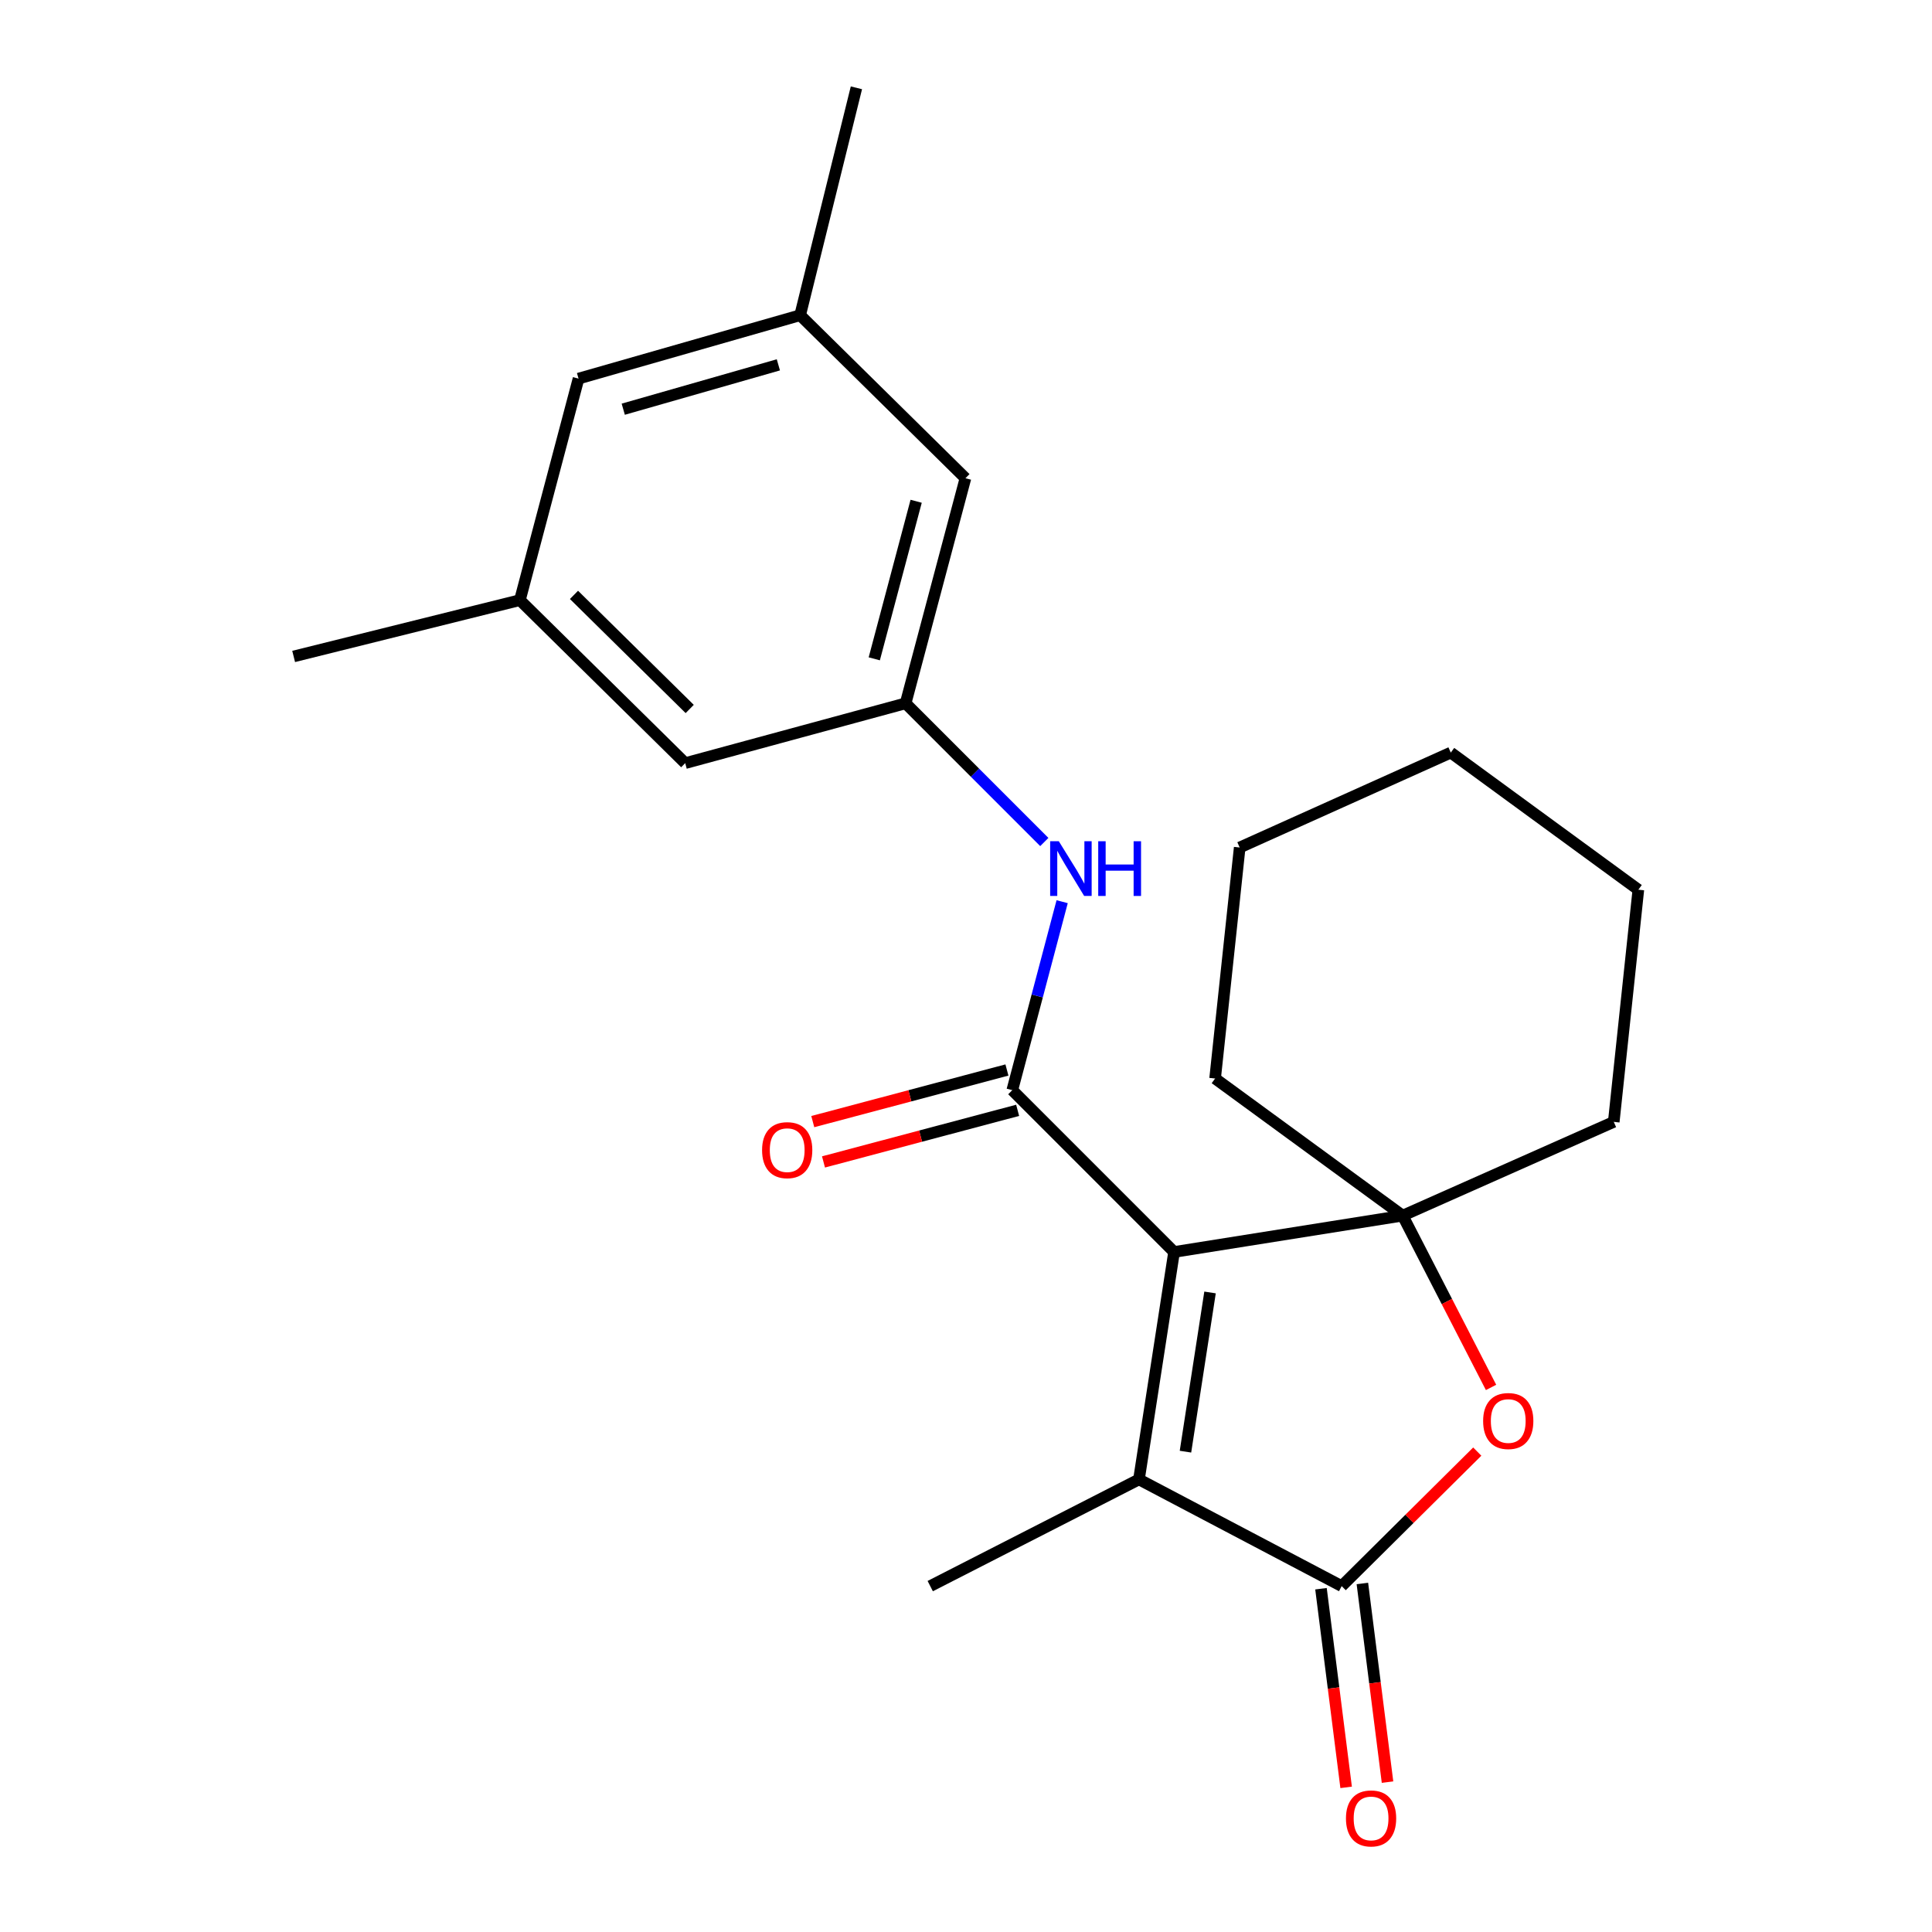 <?xml version='1.0' encoding='iso-8859-1'?>
<svg version='1.1' baseProfile='full'
              xmlns='http://www.w3.org/2000/svg'
                      xmlns:rdkit='http://www.rdkit.org/xml'
                      xmlns:xlink='http://www.w3.org/1999/xlink'
                  xml:space='preserve'
width='1000px' height='1000px' viewBox='0 0 1000 1000'>
<!-- END OF HEADER -->
<rect style='opacity:1.0;fill:#FFFFFF;stroke:none' width='1000' height='1000' x='0' y='0'> </rect>
<path class='bond-0' d='M 607.7,648.022 L 523.959,564.269' style='fill:none;fill-rule:evenodd;stroke:#000000;stroke-width:6px;stroke-linecap:butt;stroke-linejoin:miter;stroke-opacity:1' />
<path class='bond-1' d='M 607.7,648.022 L 726.03,629.211' style='fill:none;fill-rule:evenodd;stroke:#000000;stroke-width:6px;stroke-linecap:butt;stroke-linejoin:miter;stroke-opacity:1' />
<path class='bond-2' d='M 607.7,648.022 L 589.524,765.741' style='fill:none;fill-rule:evenodd;stroke:#000000;stroke-width:6px;stroke-linecap:butt;stroke-linejoin:miter;stroke-opacity:1' />
<path class='bond-2' d='M 626.316,668.975 L 613.593,751.378' style='fill:none;fill-rule:evenodd;stroke:#000000;stroke-width:6px;stroke-linecap:butt;stroke-linejoin:miter;stroke-opacity:1' />
<path class='bond-5' d='M 523.959,564.269 L 536.864,515.49' style='fill:none;fill-rule:evenodd;stroke:#000000;stroke-width:6px;stroke-linecap:butt;stroke-linejoin:miter;stroke-opacity:1' />
<path class='bond-5' d='M 536.864,515.49 L 549.769,466.712' style='fill:none;fill-rule:evenodd;stroke:#0000FF;stroke-width:6px;stroke-linecap:butt;stroke-linejoin:miter;stroke-opacity:1' />
<path class='bond-7' d='M 521.185,553.833 L 470.939,567.188' style='fill:none;fill-rule:evenodd;stroke:#000000;stroke-width:6px;stroke-linecap:butt;stroke-linejoin:miter;stroke-opacity:1' />
<path class='bond-7' d='M 470.939,567.188 L 420.693,580.542' style='fill:none;fill-rule:evenodd;stroke:#FF0000;stroke-width:6px;stroke-linecap:butt;stroke-linejoin:miter;stroke-opacity:1' />
<path class='bond-7' d='M 526.732,574.704 L 476.486,588.059' style='fill:none;fill-rule:evenodd;stroke:#000000;stroke-width:6px;stroke-linecap:butt;stroke-linejoin:miter;stroke-opacity:1' />
<path class='bond-7' d='M 476.486,588.059 L 426.24,601.413' style='fill:none;fill-rule:evenodd;stroke:#FF0000;stroke-width:6px;stroke-linecap:butt;stroke-linejoin:miter;stroke-opacity:1' />
<path class='bond-4' d='M 726.03,629.211 L 748.898,673.67' style='fill:none;fill-rule:evenodd;stroke:#000000;stroke-width:6px;stroke-linecap:butt;stroke-linejoin:miter;stroke-opacity:1' />
<path class='bond-4' d='M 748.898,673.67 L 771.765,718.129' style='fill:none;fill-rule:evenodd;stroke:#FF0000;stroke-width:6px;stroke-linecap:butt;stroke-linejoin:miter;stroke-opacity:1' />
<path class='bond-14' d='M 726.03,629.211 L 628.936,558.234' style='fill:none;fill-rule:evenodd;stroke:#000000;stroke-width:6px;stroke-linecap:butt;stroke-linejoin:miter;stroke-opacity:1' />
<path class='bond-15' d='M 726.03,629.211 L 835.278,580.681' style='fill:none;fill-rule:evenodd;stroke:#000000;stroke-width:6px;stroke-linecap:butt;stroke-linejoin:miter;stroke-opacity:1' />
<path class='bond-3' d='M 589.524,765.741 L 694.453,820.965' style='fill:none;fill-rule:evenodd;stroke:#000000;stroke-width:6px;stroke-linecap:butt;stroke-linejoin:miter;stroke-opacity:1' />
<path class='bond-16' d='M 589.524,765.741 L 481.488,820.965' style='fill:none;fill-rule:evenodd;stroke:#000000;stroke-width:6px;stroke-linecap:butt;stroke-linejoin:miter;stroke-opacity:1' />
<path class='bond-8' d='M 683.741,822.321 L 690.249,873.729' style='fill:none;fill-rule:evenodd;stroke:#000000;stroke-width:6px;stroke-linecap:butt;stroke-linejoin:miter;stroke-opacity:1' />
<path class='bond-8' d='M 690.249,873.729 L 696.758,925.138' style='fill:none;fill-rule:evenodd;stroke:#FF0000;stroke-width:6px;stroke-linecap:butt;stroke-linejoin:miter;stroke-opacity:1' />
<path class='bond-8' d='M 705.165,819.608 L 711.674,871.017' style='fill:none;fill-rule:evenodd;stroke:#000000;stroke-width:6px;stroke-linecap:butt;stroke-linejoin:miter;stroke-opacity:1' />
<path class='bond-8' d='M 711.674,871.017 L 718.182,922.426' style='fill:none;fill-rule:evenodd;stroke:#FF0000;stroke-width:6px;stroke-linecap:butt;stroke-linejoin:miter;stroke-opacity:1' />
<path class='bond-22' d='M 694.453,820.965 L 729.542,786.154' style='fill:none;fill-rule:evenodd;stroke:#000000;stroke-width:6px;stroke-linecap:butt;stroke-linejoin:miter;stroke-opacity:1' />
<path class='bond-22' d='M 729.542,786.154 L 764.63,751.344' style='fill:none;fill-rule:evenodd;stroke:#FF0000;stroke-width:6px;stroke-linecap:butt;stroke-linejoin:miter;stroke-opacity:1' />
<path class='bond-6' d='M 540.535,435.821 L 504.641,399.927' style='fill:none;fill-rule:evenodd;stroke:#0000FF;stroke-width:6px;stroke-linecap:butt;stroke-linejoin:miter;stroke-opacity:1' />
<path class='bond-6' d='M 504.641,399.927 L 468.747,364.033' style='fill:none;fill-rule:evenodd;stroke:#000000;stroke-width:6px;stroke-linecap:butt;stroke-linejoin:miter;stroke-opacity:1' />
<path class='bond-11' d='M 468.747,364.033 L 499.712,247.526' style='fill:none;fill-rule:evenodd;stroke:#000000;stroke-width:6px;stroke-linecap:butt;stroke-linejoin:miter;stroke-opacity:1' />
<path class='bond-11' d='M 452.521,341.01 L 474.197,259.455' style='fill:none;fill-rule:evenodd;stroke:#000000;stroke-width:6px;stroke-linecap:butt;stroke-linejoin:miter;stroke-opacity:1' />
<path class='bond-12' d='M 468.747,364.033 L 354.664,394.998' style='fill:none;fill-rule:evenodd;stroke:#000000;stroke-width:6px;stroke-linecap:butt;stroke-linejoin:miter;stroke-opacity:1' />
<path class='bond-9' d='M 269.099,310.632 L 354.664,394.998' style='fill:none;fill-rule:evenodd;stroke:#000000;stroke-width:6px;stroke-linecap:butt;stroke-linejoin:miter;stroke-opacity:1' />
<path class='bond-9' d='M 297.095,307.91 L 356.991,366.965' style='fill:none;fill-rule:evenodd;stroke:#000000;stroke-width:6px;stroke-linecap:butt;stroke-linejoin:miter;stroke-opacity:1' />
<path class='bond-13' d='M 269.099,310.632 L 299.452,195.962' style='fill:none;fill-rule:evenodd;stroke:#000000;stroke-width:6px;stroke-linecap:butt;stroke-linejoin:miter;stroke-opacity:1' />
<path class='bond-18' d='M 269.099,310.632 L 151.992,339.774' style='fill:none;fill-rule:evenodd;stroke:#000000;stroke-width:6px;stroke-linecap:butt;stroke-linejoin:miter;stroke-opacity:1' />
<path class='bond-10' d='M 414.147,163.161 L 499.712,247.526' style='fill:none;fill-rule:evenodd;stroke:#000000;stroke-width:6px;stroke-linecap:butt;stroke-linejoin:miter;stroke-opacity:1' />
<path class='bond-17' d='M 414.147,163.161 L 443.276,45.455' style='fill:none;fill-rule:evenodd;stroke:#000000;stroke-width:6px;stroke-linecap:butt;stroke-linejoin:miter;stroke-opacity:1' />
<path class='bond-24' d='M 414.147,163.161 L 299.452,195.962' style='fill:none;fill-rule:evenodd;stroke:#000000;stroke-width:6px;stroke-linecap:butt;stroke-linejoin:miter;stroke-opacity:1' />
<path class='bond-24' d='M 402.88,188.844 L 322.594,211.804' style='fill:none;fill-rule:evenodd;stroke:#000000;stroke-width:6px;stroke-linecap:butt;stroke-linejoin:miter;stroke-opacity:1' />
<path class='bond-19' d='M 628.936,558.234 L 641.665,438.668' style='fill:none;fill-rule:evenodd;stroke:#000000;stroke-width:6px;stroke-linecap:butt;stroke-linejoin:miter;stroke-opacity:1' />
<path class='bond-20' d='M 835.278,580.681 L 848.008,460.516' style='fill:none;fill-rule:evenodd;stroke:#000000;stroke-width:6px;stroke-linecap:butt;stroke-linejoin:miter;stroke-opacity:1' />
<path class='bond-23' d='M 641.665,438.668 L 750.925,389.539' style='fill:none;fill-rule:evenodd;stroke:#000000;stroke-width:6px;stroke-linecap:butt;stroke-linejoin:miter;stroke-opacity:1' />
<path class='bond-21' d='M 848.008,460.516 L 750.925,389.539' style='fill:none;fill-rule:evenodd;stroke:#000000;stroke-width:6px;stroke-linecap:butt;stroke-linejoin:miter;stroke-opacity:1' />
<path  class='atom-5' d='M 767.666 735.515
Q 767.666 728.715, 771.026 724.915
Q 774.386 721.115, 780.666 721.115
Q 786.946 721.115, 790.306 724.915
Q 793.666 728.715, 793.666 735.515
Q 793.666 742.395, 790.266 746.315
Q 786.866 750.195, 780.666 750.195
Q 774.426 750.195, 771.026 746.315
Q 767.666 742.435, 767.666 735.515
M 780.666 746.995
Q 784.986 746.995, 787.306 744.115
Q 789.666 741.195, 789.666 735.515
Q 789.666 729.955, 787.306 727.155
Q 784.986 724.315, 780.666 724.315
Q 776.346 724.315, 773.986 727.115
Q 771.666 729.915, 771.666 735.515
Q 771.666 741.235, 773.986 744.115
Q 776.346 746.995, 780.666 746.995
' fill='#FF0000'/>
<path  class='atom-6' d='M 548.04 435.426
L 557.32 450.426
Q 558.24 451.906, 559.72 454.586
Q 561.2 457.266, 561.28 457.426
L 561.28 435.426
L 565.04 435.426
L 565.04 463.746
L 561.16 463.746
L 551.2 447.346
Q 550.04 445.426, 548.8 443.226
Q 547.6 441.026, 547.24 440.346
L 547.24 463.746
L 543.56 463.746
L 543.56 435.426
L 548.04 435.426
' fill='#0000FF'/>
<path  class='atom-6' d='M 568.44 435.426
L 572.28 435.426
L 572.28 447.466
L 586.76 447.466
L 586.76 435.426
L 590.6 435.426
L 590.6 463.746
L 586.76 463.746
L 586.76 450.666
L 572.28 450.666
L 572.28 463.746
L 568.44 463.746
L 568.44 435.426
' fill='#0000FF'/>
<path  class='atom-8' d='M 394.452 595.314
Q 394.452 588.514, 397.812 584.714
Q 401.172 580.914, 407.452 580.914
Q 413.732 580.914, 417.092 584.714
Q 420.452 588.514, 420.452 595.314
Q 420.452 602.194, 417.052 606.114
Q 413.652 609.994, 407.452 609.994
Q 401.212 609.994, 397.812 606.114
Q 394.452 602.234, 394.452 595.314
M 407.452 606.794
Q 411.772 606.794, 414.092 603.914
Q 416.452 600.994, 416.452 595.314
Q 416.452 589.754, 414.092 586.954
Q 411.772 584.114, 407.452 584.114
Q 403.132 584.114, 400.772 586.914
Q 398.452 589.714, 398.452 595.314
Q 398.452 601.034, 400.772 603.914
Q 403.132 606.794, 407.452 606.794
' fill='#FF0000'/>
<path  class='atom-9' d='M 696.666 941.21
Q 696.666 934.41, 700.026 930.61
Q 703.386 926.81, 709.666 926.81
Q 715.946 926.81, 719.306 930.61
Q 722.666 934.41, 722.666 941.21
Q 722.666 948.09, 719.266 952.01
Q 715.866 955.89, 709.666 955.89
Q 703.426 955.89, 700.026 952.01
Q 696.666 948.13, 696.666 941.21
M 709.666 952.69
Q 713.986 952.69, 716.306 949.81
Q 718.666 946.89, 718.666 941.21
Q 718.666 935.65, 716.306 932.85
Q 713.986 930.01, 709.666 930.01
Q 705.346 930.01, 702.986 932.81
Q 700.666 935.61, 700.666 941.21
Q 700.666 946.93, 702.986 949.81
Q 705.346 952.69, 709.666 952.69
' fill='#FF0000'/>
</svg>
